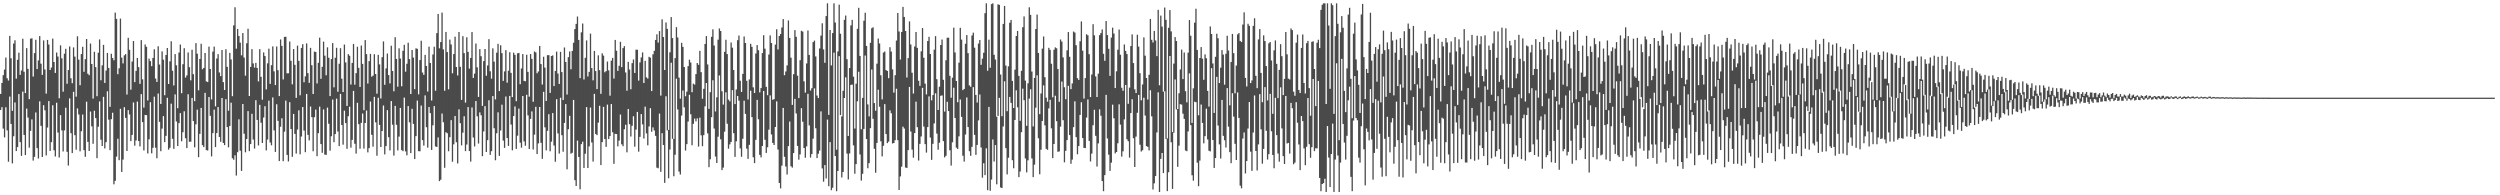 <?xml version="1.0" encoding="UTF-8"?>
<svg xmlns="http://www.w3.org/2000/svg" width="1920" height="150">
  <path d="M0 72.129h1v12.341H0zM1 63.705h1v18.615H1zM2 57.725h1v41.020H2zM3 53.441h1v52.093H3zM4 44.166h1v38.278H4zM5 60.124h1v40.024H5zM6 61.824h1v62.370H6zM7 27.543h1v46.655H7zM8 44.735h1v50.423H8zM9 85.118h1v40.382H9zM10 33.457h1v71.217H10zM11 30.913h1v47.803H11zM12 60.405h1v55.595H12zM13 45.951h1v66.992H13zM14 40.467h1v31.786H14zM15 57.521h1v51.641H15zM16 54.116h1v65.570H16zM17 29.764h1v40.561H17zM18 55.098h1v48.520H18zM19 71.452h1v47.622H19zM20 36.944h1v46.446H20zM21 52.882h1v37.425H21zM22 76.133h1v37.268H22zM23 29.683h1v70.843H23zM24 29.417h1v62.297H24zM25 58.771h1v64.579H25zM26 40.802h1v79.654H26zM27 30.577h1v55.804H27zM28 53.049h1v60.704H28zM29 46.405h1v75.357H29zM30 27.718h1v50.114H30zM31 48.878h1v47.809H31zM32 57.522h1v63.029H32zM33 31.003h1v49.773H33zM34 53.325h1v31.421H34zM35 71.878h1v47.482H35zM36 30.681h1v67.240H36zM37 34.201h1v43.411H37zM38 53.750h1v62.165H38zM39 51.856h1v57.348H39zM40 29.661h1v51.162H40zM41 47.619h1v67.798H41zM42 56.021h1v64.146H42zM43 40.342h1v38.553H43zM44 43.405h1v58.359H44zM45 75.482h1v45.514H45zM46 34.795h1v53.615H46zM47 44.812h1v55.322H47zM48 70.414h1v45.929H48zM49 41.218h1v58.922H49zM50 37.496h1v45.247H50zM51 64.311h1v52.253H51zM52 53.814h1v73.304H52zM53 35.663h1v39.891H53zM54 60.116h1v42.163H54zM55 63.910h1v53.630H55zM56 36.377h1v34.145H56zM57 43.477h1v60.333H57zM58 74.243h1v40.774H58zM59 27.834h1v55.391H59zM60 45.818h1v42.096H60zM61 65.428h1v50.788H61zM62 41.529h1v59.303H62zM63 35.929h1v52.036H63zM64 55.152h1v60.158H64zM65 45.424h1v75.016H65zM66 29.936h1v48.165H66zM67 56.610h1v52.400H67zM68 57.739h1v58.247H68zM69 33.435h1v52.204H69zM70 49.137h1v47.865H70zM71 75.706h1v34.715H71zM72 39.757h1v45.301H72zM73 51.541h1v39.138H73zM74 73.871h1v47.645H74zM75 40.488h1v56.848H75zM76 30.275h1v47.645H76zM77 61.669h1v45.670H77zM78 50.198h1v61.922H78zM79 34.452h1v39.960H79zM80 63.688h1v50.327H80zM81 54.167h1v55.033H81zM82 40.655h1v29.429H82zM83 52.174h1v39.712H83zM84 82.011h1v33.277H84zM85 41.250h1v50.310H85zM86 44.551h1v42.051H86zM87 46.307h1v95.244H87zM88 9.681h1v129.225H88zM89 14.491h1v105.759H89zM90 56.969h1v49.579H90zM91 52.502h1v70.536H91zM92 14.304h1v69.268H92zM93 44.232h1v87.817H93zM94 48.695h1v73.897H94zM95 42.515h1v39.838H95zM96 41.578h1v48.928H96zM97 72.604h1v43.380H97zM98 29.020h1v55.568H98zM99 38.230h1v49.666H99zM100 68.881h1v39.497H100zM101 47.249h1v56.392H101zM102 31.479h1v47.210H102zM103 63.058h1v48.801H103zM104 54.427h1v53.463H104zM105 44.503h1v33.551H105zM106 51.580h1v56.772H106zM107 64.400h1v48.041H107zM108 30.800h1v41.482H108zM109 60.905h1v32.906H109zM110 82.634h1v32.901H110zM111 34.144h1v54.103H111zM112 35.937h1v52.492H112zM113 77.170h1v40.685H113zM114 44.995h1v61.969H114zM115 46.936h1v31.546H115zM116 50.819h1v66.954H116zM117 44.487h1v69.005H117zM118 37.855h1v36.367H118zM119 60.323h1v53.152H119zM120 62.928h1v58.639H120zM121 35.556h1v36.276H121zM122 49.579h1v44.030H122zM123 79.800h1v36.333H123zM124 39.453h1v59.301H124zM125 45.821h1v43.359H125zM126 73.102h1v36.050H126zM127 42.233h1v62.128H127zM128 36.855h1v38.263H128zM129 64.504h1v50.445H129zM130 47.096h1v66.405H130zM131 31.699h1v47.899H131zM132 54.302h1v52.300H132zM133 65.623h1v48.646H133zM134 41.521h1v30.992H134zM135 50.158h1v43.149H135zM136 83.109h1v29.051H136zM137 40.371h1v54.185H137zM138 34.196h1v52.685H138zM139 71.552h1v36.922H139zM140 49.289h1v52.282H140zM141 37.035h1v48.406H141zM142 59.620h1v46.585H142zM143 57.906h1v55.847H143zM144 40.288h1v32.090H144zM145 51.594h1v57.316H145zM146 61.674h1v47.133H146zM147 38.171h1v37.030H147zM148 56.990h1v35.999H148zM149 77.658h1v35.494H149zM150 33.143h1v62.326H150zM151 41.227h1v42.991H151zM152 69.360h1v51.385H152zM153 45.266h1v57.528H153zM154 33.571h1v49.306H154zM155 53.182h1v58.278H155zM156 52.178h1v60.782H156zM157 40.700h1v30.635H157zM158 62.533h1v52.752H158zM159 63.029h1v52.567H159zM160 35.797h1v38.683H160zM161 53.002h1v35.909H161zM162 76.383h1v43.725H162zM163 39.612h1v62.612H163zM164 35.815h1v48.393H164zM165 81.697h1v31.275H165zM166 44.980h1v57.227H166zM167 41.602h1v40.616H167zM168 55.665h1v49.562H168zM169 58.489h1v50.415H169zM170 38.379h1v36.890H170zM171 63.077h1v46.734H171zM172 69.144h1v42.340H172zM173 37.789h1v38.393H173zM174 51.358h1v46.250H174zM175 85.054h1v28.096H175zM176 40.579h1v56.162H176zM177 45.688h1v33.147H177zM178 73.883h1v47.676H178zM179 19.500h1v103.199H179zM180 5.561h1v113.719H180zM181 37.392h1v97.436H181zM182 22.222h1v94.683H182zM183 27.642h1v64.015H183zM184 32.715h1v83.051H184zM185 42.471h1v88.806H185zM186 25.391h1v54.478H186zM187 44.169h1v58.559H187zM188 58.113h1v58.890H188zM189 33.205h1v73.534H189zM190 22.063h1v63.276H190zM191 73.725h1v42.337H191zM192 51.421h1v59.220H192zM193 37.753h1v49.638H193zM194 48.675h1v58.478H194zM195 51.943h1v62.132H195zM196 48.259h1v28.678H196zM197 52.150h1v39.954H197zM198 62.533h1v49.175H198zM199 37.747h1v42.793H199zM200 58.969h1v35.287H200zM201 76.562h1v33.273H201zM202 40.261h1v49.990H202zM203 43.040h1v38.542H203zM204 68.641h1v46.881H204zM205 48.643h1v58.565H205zM206 37.393h1v39.919H206zM207 64.416h1v45.058H207zM208 50.048h1v61.587H208zM209 35.618h1v39.260H209zM210 54.776h1v45.395H210zM211 65.352h1v51.327H211zM212 35.707h1v44.390H212zM213 53.924h1v38.879H213zM214 73.794h1v49.902H214zM215 30.330h1v67.023H215zM216 35.205h1v55.621H216zM217 61.024h1v62.786H217zM218 28.355h1v72.774H218zM219 28.190h1v49.060H219zM220 56.318h1v62.662H220zM221 56.282h1v67.714H221zM222 31.910h1v46.577H222zM223 46.702h1v52.441H223zM224 64.774h1v55.672H224zM225 37.693h1v49.823H225zM226 49.746h1v53.110H226zM227 75.152h1v42.817H227zM228 35.039h1v64.422H228zM229 46.762h1v37.984H229zM230 73.152h1v45.362H230zM231 36.812h1v68.026H231zM232 33.949h1v48.206H232zM233 63.162h1v37.134H233zM234 58.645h1v58.233H234zM235 33.318h1v38.832H235zM236 56.187h1v47.375H236zM237 63.631h1v44.211H237zM238 36.786h1v45.039H238zM239 50.049h1v39.932H239zM240 72.193h1v43.960H240zM241 39.613h1v50.379H241zM242 39.862h1v44.298H242zM243 64.100h1v55.842H243zM244 48.248h1v54.027H244zM245 28.949h1v52.950H245zM246 60.530h1v50.109H246zM247 51.278h1v66.055H247zM248 31.951h1v52.088H248zM249 42.736h1v75.983H249zM250 57.827h1v61.103H250zM251 36.375h1v46.266H251zM252 44.339h1v50.713H252zM253 73.761h1v41.968H253zM254 45.379h1v59.272H254zM255 33.097h1v43.382H255zM256 67.074h1v42.159H256zM257 44.321h1v58.622H257zM258 36.729h1v39.052H258zM259 70.457h1v30.577H259zM260 48.959h1v63.293H260zM261 36.996h1v35.153H261zM262 60.413h1v35.611H262zM263 70.632h1v40.485H263zM264 34.190h1v50.805H264zM265 47.897h1v46.629H265zM266 81.348h1v32.933H266zM267 41.563h1v47.753H267zM268 42.808h1v39.159H268zM269 64.945h1v48.465H269zM270 48.312h1v59.103H270zM271 33.760h1v36.063H271zM272 65.025h1v45.367H272zM273 56.149h1v61.828H273zM274 35.893h1v43.064H274zM275 52.069h1v43.307H275zM276 66.751h1v47.496H276zM277 34.980h1v59.399H277zM278 49.045h1v38.165H278zM279 84.619h1v29.488H279zM280 30.786h1v63.666H280zM281 41.569h1v43.337H281zM282 64.157h1v52.867H282zM283 46.928h1v66.837H283zM284 41.361h1v36.615H284zM285 58.864h1v44.684H285zM286 58.082h1v54.565H286zM287 41.624h1v32.784H287zM288 56.848h1v37.110H288zM289 71.943h1v47.665H289zM290 42.159h1v32.884H290zM291 49.447h1v46.485H291zM292 75.612h1v37.288H292zM293 43.913h1v56.759H293zM294 31.803h1v49.222H294zM295 65.137h1v53.464H295zM296 52.519h1v59.640H296zM297 41.138h1v43.423H297zM298 57.632h1v47.741H298zM299 64.066h1v51.506H299zM300 35.140h1v42.478H300zM301 54.507h1v41.250H301zM302 70.104h1v49.380H302zM303 28.570h1v52.734H303zM304 45.262h1v50.603H304zM305 66.549h1v48.943H305zM306 37.127h1v67.778H306zM307 44.981h1v37.903H307zM308 66.277h1v49.040H308zM309 39.021h1v77.079H309zM310 34.387h1v40.581H310zM311 55.054h1v61.240H311zM312 48.937h1v70.377H312zM313 32.818h1v48.649H313zM314 45.403h1v48.562H314zM315 72.215h1v45.404H315zM316 38.403h1v45.143H316zM317 44.235h1v50.958H317zM318 68.441h1v53.719H318zM319 37.121h1v67.427H319zM320 37.487h1v39.766H320zM321 72.446h1v43.631H321zM322 46.118h1v70.096H322zM323 31.291h1v49.748H323zM324 55.686h1v51.945H324zM325 57.490h1v54.335H325zM326 42.140h1v31.123H326zM327 50.656h1v47.026H327zM328 70.285h1v43.065H328zM329 35.818h1v46.356H329zM330 48.370h1v38.501H330zM331 77.196h1v37.968H331zM332 41.827h1v54.421H332zM333 35.897h1v45.541H333zM334 69.699h1v42.772H334zM335 25.441h1v87.413H335zM336 10.684h1v94.827H336zM337 37.118h1v101.980H337zM338 32.283h1v105.770H338zM339 9.679h1v77.505H339zM340 37.926h1v55.984H340zM341 69.685h1v59.200H341zM342 24.542h1v77.058H342zM343 40.012h1v62.329H343zM344 68.601h1v47.554H344zM345 30.416h1v74.930H345zM346 34.159h1v58.089H346zM347 56.280h1v67.926H347zM348 41.519h1v69.322H348zM349 28.148h1v60.960H349zM350 51.477h1v57.779H350zM351 57.956h1v67.576H351zM352 24.575h1v59.395H352zM353 51.308h1v43.314H353zM354 76.684h1v34.998H354zM355 27.817h1v74.057H355zM356 40.823h1v48.474H356zM357 78.790h1v37.282H357zM358 28.613h1v82.395H358zM359 39.814h1v42.421H359zM360 52.666h1v63.330H360zM361 44.486h1v79.641H361zM362 24.609h1v57.943H362zM363 59.838h1v45.814H363zM364 56.513h1v55.986H364zM365 33.444h1v44.132H365zM366 51.734h1v37.623H366zM367 74.423h1v35.834H367zM368 37.748h1v48.559H368zM369 43.184h1v45.324H369zM370 81.321h1v38.636H370zM371 46.940h1v54.043H371zM372 37.617h1v43.894H372zM373 58.163h1v58.572H373zM374 50.285h1v57.367H374zM375 30.066h1v46.950H375zM376 54.711h1v64.208H376zM377 60.415h1v55.698H377zM378 37.133h1v36.665H378zM379 47.341h1v51.148H379zM380 76.348h1v46.729H380zM381 40.462h1v61.878H381zM382 33.640h1v52.637H382zM383 69.930h1v49.764H383zM384 34.748h1v65.459H384zM385 40.802h1v39.579H385zM386 62.111h1v45.846H386zM387 54.825h1v58.759H387zM388 38.494h1v35.630H388zM389 63.474h1v42.494H389zM390 54.249h1v57.836H390zM391 40.065h1v33.614H391zM392 55.960h1v39.697H392zM393 74.554h1v40.910H393zM394 40.447h1v48.669H394zM395 42.115h1v39.627H395zM396 77.703h1v36.692H396zM397 40.944h1v63.231H397zM398 40.668h1v42.741H398zM399 64.648h1v44.940H399zM400 52.567h1v60.825H400zM401 41.501h1v32.242H401zM402 62.131h1v46.460H402zM403 62.435h1v49.471H403zM404 42.036h1v30.794H404zM405 55.170h1v33.444H405zM406 74.264h1v40.176H406zM407 41.514h1v49.752H407zM408 45.210h1v40.357H408zM409 78.118h1v36.688H409zM410 39.514h1v63.923H410zM411 40.255h1v41.781H411zM412 56.254h1v62.093H412zM413 54.905h1v55.226H413zM414 35.292h1v46.874H414zM415 49.188h1v60.474H415zM416 64.928h1v57.042H416zM417 43.547h1v26.953H417zM418 51.921h1v45.873H418zM419 77.503h1v38.010H419zM420 42.402h1v58.059H420zM421 42.367h1v45.356H421zM422 71.329h1v44.821H422zM423 42.997h1v65.817H423zM424 42.523h1v44.304H424zM425 66.120h1v45.661H425zM426 54.462h1v69.761H426zM427 39.629h1v36.566H427zM428 56.488h1v45.949H428zM429 64.456h1v53.526H429zM430 39.799h1v35.252H430zM431 55.349h1v48.496H431zM432 76.810h1v39.712H432zM433 36.463h1v57.930H433zM434 47.577h1v32.346H434zM435 72.626h1v57.437H435zM436 43.887h1v55.327H436zM437 39.537h1v49.399H437zM438 53.172h1v64.843H438zM439 39.133h1v78.237H439zM440 32.818h1v43.913H440zM441 22.316h1v116.059H441zM442 18.335h1v124.530H442zM443 12.716h1v95.240H443zM444 30.644h1v89.856H444zM445 59.990h1v85.406H445zM446 24.811h1v85.868H446zM447 18.078h1v90.708H447zM448 61.021h1v67.935H448zM449 44.400h1v73.645H449zM450 31.006h1v51.295H450zM451 58.710h1v70.301H451zM452 55.192h1v57.236H452zM453 25.817h1v56.756H453zM454 52.284h1v57.111H454zM455 61.715h1v62.380H455zM456 39.101h1v32.971H456zM457 54.596h1v48.286H457zM458 68.421h1v35.386H458zM459 42.473h1v51.749H459zM460 53.850h1v27.424H460zM461 72.037h1v54.755H461zM462 40.975h1v68.202H462zM463 42.702h1v39.381H463zM464 55.522h1v51.292H464zM465 54.622h1v58.175H465zM466 47.275h1v33.072H466zM467 53.990h1v52.814H467zM468 73.496h1v31.010H468zM469 46.616h1v33.293H469zM470 44.459h1v57.112H470zM471 60.307h1v65.544H471zM472 30.645h1v72.182H472zM473 38.950h1v64.032H473zM474 54.414h1v58.041H474zM475 50.537h1v57.425H475zM476 32.099h1v55.839H476zM477 51.563h1v59.301H477zM478 36.921h1v75.349H478zM479 35.455h1v63.804H479zM480 55.630h1v40.174H480zM481 69.709h1v47.291H481zM482 47.508h1v36.179H482zM483 53.392h1v41.947H483zM484 68.531h1v36.301H484zM485 48.510h1v48.126H485zM486 45.662h1v43.646H486zM487 55.995h1v56.642H487zM488 38.139h1v61.398H488zM489 38.210h1v47.773H489zM490 61.920h1v54.555H490zM491 47.924h1v57.201H491zM492 44.068h1v43.517H492zM493 40.233h1v55.311H493zM494 63.747h1v42.628H494zM495 46.754h1v35.188H495zM496 59.382h1v43.064H496zM497 60.361h1v51.266H497zM498 43.607h1v53.542H498zM499 44.309h1v38.786H499zM500 69.934h1v31.249H500zM501 41.716h1v56.108H501zM502 39.038h1v61.134H502zM503 30.673h1v73.679H503zM504 26.382h1v102.373H504zM505 32.713h1v96.526H505zM506 23.857h1v63.403H506zM507 73.407h1v58.608H507zM508 14.855h1v87.419H508zM509 28.394h1v82.974H509zM510 53.760h1v86.679H510zM511 17.250h1v56.664H511zM512 22.175h1v77.929H512zM513 99.797h1v37.089H513zM514 40.175h1v74.675H514zM515 13.132h1v35.047H515zM516 29.231h1v77.375H516zM517 106.591h1v28.782H517zM518 44.638h1v74.176H518zM519 20.838h1v39.580H519zM520 28.758h1v55.286H520zM521 59.594h1v72.202H521zM522 75.795h1v58.249H522zM523 32.848h1v55.914H523zM524 35.987h1v33.536H524zM525 51.451h1v30.977H525zM526 73.919h1v41.704H526zM527 70.418h1v40.257H527zM528 50.778h1v42.535H528zM529 45.813h1v26.986H529zM530 48.026h1v39.727H530zM531 70.813h1v40.742H531zM532 64.233h1v30.869H532zM533 64.964h1v26.131H533zM534 56.869h1v36.342H534zM535 48.380h1v42.564H535zM536 49.790h1v62.816H536zM537 39.020h1v51.339H537zM538 55.384h1v48.565H538zM539 75.829h1v36.435H539zM540 68.187h1v35.606H540zM541 33.724h1v47.948H541zM542 27.685h1v36.086H542zM543 49.534h1v52.899H543zM544 83.610h1v44.789H544zM545 70.802h1v51.538H545zM546 28.280h1v61.737H546zM547 22.534h1v39.117H547zM548 34.945h1v63.744H548zM549 85.621h1v34.590H549zM550 74.746h1v50.452H550zM551 30.486h1v74.537H551zM552 21.862h1v36.084H552zM553 23.801h1v83.227H553zM554 70.088h1v60.558H554zM555 80.323h1v48.405H555zM556 39.801h1v61.337H556zM557 30.530h1v40.357H557zM558 41.536h1v53.499H558zM559 76.504h1v37.665H559zM560 77.822h1v33.088H560zM561 32.688h1v76.337H561zM562 36.622h1v32.607H562zM563 53.763h1v48.542H563zM564 79.921h1v40.558H564zM565 68.731h1v39.806H565zM566 30.849h1v42.871H566zM567 27.263h1v50.046H567zM568 62.018h1v51.930H568zM569 70.603h1v49.836H569zM570 56.800h1v49.753H570zM571 28.026h1v49.323H571zM572 33.041h1v54.474H572zM573 62.061h1v52.049H573zM574 76.400h1v45.634H574zM575 60.960h1v50.282H575zM576 33.614h1v36.045H576zM577 35.944h1v54.000H577zM578 67.074h1v53.686H578zM579 71.428h1v53.841H579zM580 41.076h1v66.324H580zM581 34.629h1v42.091H581zM582 38.535h1v53.036H582zM583 70.946h1v47.990H583zM584 67.659h1v53.234H584zM585 40.763h1v71.357H585zM586 27.036h1v42.868H586zM587 37.377h1v69.986H587zM588 66.696h1v50.781H588zM589 73.120h1v39.959H589zM590 41.902h1v57.685H590zM591 27.203h1v46.040H591zM592 32.978h1v70.288H592zM593 76.623h1v33.145H593zM594 76.146h1v35.193H594zM595 34.272h1v63.245H595zM596 22.484h1v55.367H596zM597 37.989h1v76.875H597zM598 27.660h1v112.883H598zM599 26.167h1v118.535H599zM600 21.103h1v106.122H600zM601 14.629h1v68.279H601zM602 57.773h1v62.635H602zM603 54.900h1v73.021H603zM604 50.229h1v83.830H604zM605 15.675h1v96.535H605zM606 29.151h1v64.165H606zM607 44.312h1v83.376H607zM608 80.559h1v48.135H608zM609 56.977h1v60.573H609zM610 23.158h1v52.773H610zM611 28.277h1v58.888H611zM612 58.131h1v53.969H612zM613 75.314h1v47.292H613zM614 46.226h1v72.363H614zM615 23.666h1v59.428H615zM616 24.240h1v69.245H616zM617 62.439h1v51.250H617zM618 71.118h1v50.016H618zM619 48.766h1v63.657H619zM620 23.417h1v48.660H620zM621 42.203h1v54.126H621zM622 69.537h1v51.494H622zM623 67.725h1v50.616H623zM624 32.370h1v74.110H624zM625 31.191h1v36.686H625zM626 43.375h1v55.116H626zM627 73.372h1v48.049H627zM628 75.335h1v42.754H628zM629 37.239h1v78.431H629zM630 27.354h1v58.190H630zM631 17.881h1v111.461H631zM632 37.914h1v101.588H632zM633 48.226h1v78.536H633zM634 12.321h1v124.731H634zM635 2.551h1v89.289H635zM636 88.215h1v54.807H636zM637 23.053h1v86.125H637zM638 50.239h1v95.835H638zM639 25.389h1v118.776H639zM640 2.555h1v37.892H640zM641 17.299h1v102.574H641zM642 114.967h1v31.890H642zM643 39.476h1v91.852H643zM644 3.563h1v39.568H644zM645 25.921h1v62.474H645zM646 89.387h1v46.884H646zM647 69.760h1v62.335H647zM648 15.219h1v60.058H648zM649 11.945h1v47.455H649zM650 45.446h1v72.534H650zM651 104.420h1v33.434H651zM652 52.290h1v65.593H652zM653 19.527h1v45.678H653zM654 15.239h1v49.717H654zM655 58.876h1v52.798H655zM656 98.692h1v34.760H656zM657 64.273h1v61.770H657zM658 22.131h1v55.689H658zM659 5.976h1v49.105H659zM660 42.972h1v75.639H660zM661 99.257h1v39.431H661zM662 75.154h1v58.345H662zM663 15.938h1v83.093H663zM664 9.755h1v32.915H664zM665 35.291h1v71.491H665zM666 80.165h1v49.059H666zM667 89.399h1v35.866H667zM668 32.887h1v65.536H668zM669 21.697h1v31.719H669zM670 20.919h1v70.309H670zM671 79.164h1v35.120H671zM672 85.034h1v47.637H672zM673 48.902h1v60.848H673zM674 29.579h1v39.322H674zM675 33.361h1v48.615H675zM676 57.781h1v50.746H676zM677 76.316h1v43.775H677zM678 40.356h1v71.612H678zM679 39.592h1v40.399H679zM680 53.789h1v49.193H680zM681 54.454h1v55.490H681zM682 60.039h1v48.714H682zM683 36.253h1v48.506H683zM684 39.589h1v47.421H684zM685 53.289h1v56.916H685zM686 71.095h1v38.729H686zM687 57.760h1v49.893H687zM688 31.129h1v37.025H688zM689 9.990h1v97.684H689zM690 24.154h1v121.775H690zM691 45.702h1v89.787H691zM692 24.588h1v103.416H692zM693 5.271h1v92.015H693zM694 12.996h1v85.692H694zM695 23.794h1v104.890H695zM696 59.558h1v69.400H696zM697 44.642h1v70.669H697zM698 16.447h1v50.337H698zM699 34.162h1v66.848H699zM700 55.879h1v58.990H700zM701 71.840h1v49.235H701zM702 35.703h1v66.483H702zM703 24.554h1v53.551H703zM704 36.756h1v60.912H704zM705 62.027h1v61.288H705zM706 65.940h1v44.567H706zM707 39.408h1v65.404H707zM708 21.552h1v45.915H708zM709 44.336h1v52.877H709zM710 64.192h1v46.525H710zM711 72.520h1v44.690H711zM712 31.468h1v66.127H712zM713 28.262h1v45.790H713zM714 41.468h1v64.184H714zM715 77.049h1v45.727H715zM716 73.036h1v37.387H716zM717 38.140h1v56.614H717zM718 27.745h1v43.950H718zM719 60.841h1v41.756H719zM720 84.458h1v30.559H720zM721 66.599h1v42.999H721zM722 34.575h1v38.986H722zM723 30.348h1v42.910H723zM724 61.264h1v47.119H724zM725 85.729h1v35.156H725zM726 46.281h1v73.367H726zM727 28.978h1v49.202H727zM728 28.917h1v56.384H728zM729 58.236h1v57.186H729zM730 75.040h1v52.163H730zM731 59.655h1v49.678H731zM732 21.267h1v46.094H732zM733 40.313h1v50.310H733zM734 62.206h1v51.219H734zM735 78.467h1v35.924H735zM736 48.154h1v56.560H736zM737 21.373h1v55.040H737zM738 30.403h1v59.373H738zM739 69.217h1v50.389H739zM740 68.304h1v55.810H740zM741 33.599h1v69.721H741zM742 26.928h1v47.909H742zM743 40.783h1v56.816H743zM744 65.603h1v50.499H744zM745 66.686h1v52.971H745zM746 27.225h1v85.572H746zM747 25.092h1v41.845H747zM748 36.605h1v66.952H748zM749 72.925h1v46.031H749zM750 78.722h1v32.589H750zM751 33.448h1v59.033H751zM752 30.709h1v41.886H752zM753 49.758h1v63.567H753zM754 45.041h1v91.407H754zM755 40.501h1v84.899H755zM756 10.121h1v124.363H756zM757 2.552h1v111.353H757zM758 54.343h1v91.756H758zM759 30.464h1v51.680H759zM760 52.012h1v94.507H760zM761 3.186h1v134.763H761zM762 2.554h1v104.549H762zM763 42.070h1v81.972H763zM764 45.698h1v65.721H764zM765 89.602h1v51.971H765zM766 3.331h1v85.692H766zM767 3.718h1v71.433H767zM768 57.230h1v86.720H768zM769 89.224h1v55.235H769zM770 18.369h1v78.747H770zM771 4.553h1v57.858H771zM772 50.317h1v63.428H772zM773 85.391h1v48.549H773zM774 50.940h1v70.220H774zM775 17.467h1v56.965H775zM776 15.301h1v63.723H776zM777 62.110h1v60.914H777zM778 82.926h1v46.297H778zM779 53.522h1v38.651H779zM780 27.670h1v41.694H780zM781 23.758h1v58.679H781zM782 58.249h1v77.773H782zM783 92.780h1v38.950H783zM784 54.394h1v47.139H784zM785 20.912h1v47.159H785zM786 12.616h1v64.349H786zM787 61.903h1v59.792H787zM788 96.640h1v35.766H788zM789 63.985h1v59.133H789zM790 5.579h1v70.148H790zM791 11.434h1v57.144H791zM792 54.953h1v66.726H792zM793 97.116h1v38.913H793zM794 59.870h1v66.597H794zM795 22.268h1v60.424H795zM796 11.198h1v46.673H796zM797 40.671h1v65.539H797zM798 87.655h1v46.183H798zM799 71.805h1v43.186H799zM800 37.306h1v55.607H800zM801 27.991h1v37.591H801zM802 59.270h1v37.053H802zM803 74.988h1v39.301H803zM804 78.106h1v36.973H804zM805 36.733h1v46.500H805zM806 38.289h1v38.341H806zM807 48.945h1v49.615H807zM808 74.715h1v46.716H808zM809 38.177h1v72.434H809zM810 36.383h1v37.158H810zM811 37.056h1v56.042H811zM812 53.043h1v63.518H812zM813 78.189h1v38.088H813zM814 30.306h1v66.910H814zM815 31.975h1v30.706H815zM816 44.097h1v48.231H816zM817 67.023h1v57.632H817zM818 76.166h1v39.703H818zM819 38.665h1v68.965H819zM820 24.611h1v41.274H820zM821 43.609h1v60.104H821zM822 68.459h1v57.326H822zM823 64.049h1v58.534H823zM824 24.193h1v73.447H824zM825 24.991h1v52.834H825zM826 34.727h1v70.573H826zM827 60.035h1v58.446H827zM828 61.386h1v50.772H828zM829 31.694h1v56.579H829zM830 16.436h1v62.100H830zM831 38.930h1v67.087H831zM832 75.746h1v37.816H832zM833 59.980h1v53.763H833zM834 26.292h1v64.009H834zM835 27.131h1v49.275H835zM836 41.601h1v66.621H836zM837 74.538h1v49.471H837zM838 57.262h1v60.699H838zM839 18.603h1v77.607H839zM840 27.136h1v57.204H840zM841 58.674h1v45.639H841zM842 74.516h1v53.400H842zM843 56.574h1v53.579H843zM844 26.978h1v57.012H844zM845 25.382h1v63.509H845zM846 22.627h1v116.435H846zM847 41.305h1v105.525H847zM848 46.704h1v87.789H848zM849 16.124h1v56.741H849zM850 26.937h1v79.413H850zM851 37.502h1v81.257H851zM852 58.259h1v73.022H852zM853 28.900h1v96.040H853zM854 21.224h1v59.174H854zM855 25.757h1v65.060H855zM856 67.631h1v50.171H856zM857 54.797h1v61.940H857zM858 38.175h1v71.864H858zM859 22.706h1v57.441H859zM860 42.022h1v53.679H860zM861 67.390h1v52.857H861zM862 69.701h1v46.522H862zM863 34.137h1v57.584H863zM864 39.066h1v26.233H864zM865 41.528h1v65.445H865zM866 79.717h1v28.763H866zM867 67.253h1v53.790H867zM868 35.395h1v51.444H868zM869 26.425h1v49.776H869zM870 48.444h1v57.727H870zM871 68.598h1v59.649H871zM872 71.437h1v33.473H872zM873 26.660h1v59.983H873zM874 35.783h1v37.129H874zM875 56.211h1v54.949H875zM876 77.068h1v39.291H876zM877 64.859h1v50.568H877zM878 28.733h1v46.346H878zM879 42.763h1v45.962H879zM880 59.922h1v52.272H880zM881 76.455h1v36.340H881zM882 57.440h1v58.041H882zM883 14.534h1v54.788H883zM884 30.578h1v58.755H884zM885 32.615h1v112.948H885zM886 23.765h1v117.023H886zM887 31.083h1v104.114H887zM888 43.104h1v58.610H888zM889 7.529h1v63.407H889zM890 65.499h1v81.932H890zM891 11.998h1v109.999H891zM892 20.414h1v97.069H892zM893 70.325h1v62.567H893zM894 5.769h1v64.392H894zM895 15.221h1v91.452H895zM896 106.275h1v40.509H896zM897 21.345h1v110.950H897zM898 7.741h1v35.273H898zM899 24.099h1v85.177H899zM900 101.411h1v43.678H900zM901 48.869h1v53.014H901zM902 28.466h1v32.551H902zM903 31.469h1v52.613H903zM904 83.736h1v44.377H904zM905 71.631h1v40.246H905zM906 53.344h1v26.666H906zM907 38.112h1v42.234H907zM908 60.705h1v26.568H908zM909 40.296h1v51.008H909zM910 70.035h1v45.568H910zM911 78.600h1v37.509H911zM912 40.452h1v60.516H912zM913 15.421h1v40.967H913zM914 27.441h1v68.669H914zM915 94.348h1v40.255H915zM916 67.832h1v70.945H916zM917 17.391h1v60.748H917zM918 6.707h1v71.760H918zM919 38.338h1v86.580H919zM920 88.521h1v54.476H920zM921 44.535h1v78.827H921zM922 36.125h1v44.132H922zM923 45.039h1v49.360H923zM924 61.303h1v48.783H924zM925 41.756h1v62.779H925zM926 44.769h1v38.671H926zM927 69.792h1v37.307H927zM928 81.850h1v33.896H928zM929 20.304h1v95.987H929zM930 26.136h1v26.262H930zM931 48.743h1v58.772H931zM932 86.743h1v42.206H932zM933 43.637h1v77.748H933zM934 25.918h1v33.102H934zM935 29.382h1v67.026H935zM936 63.740h1v47.177H936zM937 51.950h1v69.804H937zM938 38.426h1v38.323H938zM939 41.919h1v62.416H939zM940 65.015h1v42.717H940zM941 41.250h1v72.039H941zM942 27.442h1v40.190H942zM943 38.800h1v58.488H943zM944 80.885h1v35.957H944zM945 47.571h1v77.753H945zM946 26.051h1v45.534H946zM947 40.788h1v48.740H947zM948 71.667h1v38.747H948zM949 50.341h1v72.535H949zM950 26.428h1v44.604H950zM951 25.391h1v65.178H951zM952 31.449h1v111.154H952zM953 32.316h1v112.345H953zM954 18.831h1v87.541H954zM955 9.476h1v92.243H955zM956 59.799h1v73.404H956zM957 66.428h1v57.266H957zM958 18.221h1v80.506H958zM959 19.827h1v58.511H959zM960 63.779h1v52.720H960zM961 61.742h1v69.499H961zM962 19.862h1v81.903H962zM963 14.053h1v59.266H963zM964 58.220h1v57.726H964zM965 67.704h1v63.201H965zM966 30.243h1v80.637H966zM967 22.333h1v49.983H967zM968 56.033h1v43.311H968zM969 78.484h1v47.191H969zM970 27.121h1v87.285H970zM971 31.555h1v35.378H971zM972 50.752h1v49.706H972zM973 77.097h1v45.411H973zM974 33.299h1v85.092H974zM975 32.269h1v39.818H975zM976 46.429h1v54.377H976zM977 87.423h1v31.605H977zM978 38.647h1v90.602H978zM979 31.008h1v44.127H979zM980 48.975h1v54.796H980zM981 75.351h1v42.541H981zM982 53.637h1v70.538H982zM983 33.940h1v33.128H983zM984 43.160h1v55.433H984zM985 72.991h1v46.941H985zM986 60.586h1v65.390H986zM987 24.565h1v49.142H987zM988 41.750h1v68.441H988zM989 60.388h1v49.379H989zM990 61.031h1v56.912H990zM991 21.870h1v57.196H991zM992 23.117h1v60.023H992zM993 70.398h1v55.736H993zM994 73.540h1v51.359H994zM995 32.782h1v45.718H995zM996 26.586h1v67.660H996zM997 69.137h1v41.805H997zM998 71.400h1v59.272H998zM999 36.837h1v52.245H999zM1000 26.479h1v66.538H1000zM1001 63.719h1v50.230H1001zM1002 71.776h1v55.099H1002zM1003 33.191h1v79.566H1003zM1004 31.447h1v43.869H1004zM1005 67.674h1v43.092H1005zM1006 88.839h1v32.365H1006zM1007 32.133h1v80.937H1007zM1008 31.669h1v28.982H1008zM1009 52.999h1v63.060H1009zM1010 81.524h1v32.352H1010zM1011 32.798h1v81.157H1011zM1012 30.499h1v31.670H1012zM1013 36.985h1v99.648H1013zM1014 7.591h1v139.243H1014zM1015 3.646h1v137.684H1015zM1016 2.552h1v138.074H1016zM1017 2.550h1v134.735H1017zM1018 79.881h1v67.560H1018zM1019 2.553h1v94.279H1019zM1020 19.589h1v101.412H1020zM1021 68.194h1v75.477H1021zM1022 2.549h1v115.733H1022zM1023 3.977h1v90.925H1023zM1024 87.429h1v59.966H1024zM1025 27.735h1v94.809H1025zM1026 2.549h1v46.033H1026zM1027 18.270h1v101.203H1027zM1028 107.672h1v39.770H1028zM1029 24.840h1v100.035H1029zM1030 12.320h1v32.896H1030zM1031 21.278h1v73.972H1031zM1032 69.788h1v39.667H1032zM1033 86.099h1v36.451H1033zM1034 52.518h1v51.789H1034zM1035 11.204h1v65.826H1035zM1036 6.005h1v60.553H1036zM1037 60.514h1v75.324H1037zM1038 90.778h1v56.088H1038zM1039 25.840h1v66.707H1039zM1040 17.368h1v41.035H1040zM1041 45.618h1v45.075H1041zM1042 54.088h1v38.278H1042zM1043 65.130h1v55.978H1043zM1044 86.729h1v38.139H1044zM1045 11.117h1v85.788H1045zM1046 2.966h1v76.565H1046zM1047 43.895h1v70.716H1047zM1048 76.069h1v66.310H1048zM1049 52.955h1v45.714H1049zM1050 56.079h1v45.201H1050zM1051 32.201h1v75.568H1051zM1052 9.768h1v58.612H1052zM1053 46.560h1v60.553H1053zM1054 78.959h1v59.040H1054zM1055 41.362h1v76.088H1055zM1056 36.133h1v39.985H1056zM1057 62.723h1v51.574H1057zM1058 37.824h1v39.500H1058zM1059 34.102h1v68.623H1059zM1060 78.660h1v49.981H1060zM1061 41.302h1v94.401H1061zM1062 23.521h1v35.241H1062zM1063 38.535h1v68.043H1063zM1064 74.351h1v60.970H1064zM1065 32.548h1v57.157H1065zM1066 37.764h1v67.360H1066zM1067 71.316h1v45.672H1067zM1068 24.471h1v69.539H1068zM1069 31.093h1v59.615H1069zM1070 73.244h1v52.444H1070zM1071 40.435h1v72.305H1071zM1072 30.432h1v47.587H1072zM1073 66.105h1v41.565H1073zM1074 45.987h1v89.724H1074zM1075 29.264h1v35.549H1075zM1076 36.858h1v72.921H1076zM1077 67.329h1v68.953H1077zM1078 23.959h1v54.453H1078zM1079 42.373h1v61.482H1079zM1080 80.254h1v42.153H1080zM1081 18.048h1v77.833H1081zM1082 22.058h1v74.367H1082zM1083 69.360h1v54.121H1083zM1084 42.422h1v57.643H1084zM1085 19.892h1v54.565H1085zM1086 64.636h1v46.897H1086zM1087 39.218h1v93.951H1087zM1088 40.441h1v24.429H1088zM1089 52.326h1v56.705H1089zM1090 67.940h1v51.243H1090zM1091 33.467h1v51.723H1091zM1092 45.380h1v55.472H1092zM1093 82.543h1v42.907H1093zM1094 23.712h1v83.532H1094zM1095 33.643h1v66.052H1095zM1096 58.432h1v69.371H1096zM1097 29.001h1v81.921H1097zM1098 28.653h1v45.175H1098zM1099 61.899h1v46.670H1099zM1100 45.815h1v84.796H1100zM1101 26.267h1v33.867H1101zM1102 49.233h1v57.350H1102zM1103 67.582h1v52.771H1103zM1104 29.720h1v54.499H1104zM1105 44.464h1v50.146H1105zM1106 77.905h1v47.050H1106zM1107 32.114h1v58.248H1107zM1108 35.653h1v55.508H1108zM1109 65.991h1v59.401H1109zM1110 29.247h1v79.982H1110zM1111 32.593h1v47.332H1111zM1112 57.708h1v60.938H1112zM1113 40.369h1v91.375H1113zM1114 31.780h1v34.538H1114zM1115 49.522h1v53.134H1115zM1116 69.085h1v56.224H1116zM1117 28.489h1v53.067H1117zM1118 39.539h1v54.510H1118zM1119 80.515h1v44.528H1119zM1120 30.203h1v58.208H1120zM1121 36.494h1v62.333H1121zM1122 69.673h1v52.611H1122zM1123 41.691h1v61.495H1123zM1124 22.366h1v54.017H1124zM1125 56.497h1v68.266H1125zM1126 51.001h1v73.896H1126zM1127 31.136h1v36.474H1127zM1128 55.545h1v48.053H1128zM1129 58.538h1v63.732H1129zM1130 26.822h1v56.095H1130zM1131 43.215h1v50.267H1131zM1132 75.400h1v48.040H1132zM1133 34.924h1v66.106H1133zM1134 27.464h1v61.262H1134zM1135 67.187h1v55.317H1135zM1136 33.944h1v77.768H1136zM1137 27.778h1v50.831H1137zM1138 58.391h1v55.336H1138zM1139 62.547h1v57.301H1139zM1140 27.113h1v39.204H1140zM1141 53.266h1v47.938H1141zM1142 68.855h1v57.982H1142zM1143 34.981h1v46.536H1143zM1144 38.395h1v53.978H1144zM1145 72.752h1v48.853H1145zM1146 33.286h1v67.304H1146zM1147 23.987h1v61.768H1147zM1148 77.591h1v42.670H1148zM1149 44.377h1v71.648H1149zM1150 24.173h1v49.692H1150zM1151 62.842h1v51.768H1151zM1152 57.759h1v64.304H1152zM1153 21.224h1v47.200H1153zM1154 61.131h1v33.850H1154zM1155 79.719h1v46.201H1155zM1156 21.758h1v59.208H1156zM1157 36.785h1v58.246H1157zM1158 67.247h1v62.373H1158zM1159 31.387h1v63.773H1159zM1160 34.844h1v53.715H1160zM1161 67.633h1v53.140H1161zM1162 44.448h1v74.082H1162zM1163 30.601h1v44.118H1163zM1164 60.146h1v51.553H1164zM1165 56.555h1v63.798H1165zM1166 26.714h1v45.670H1166zM1167 45.102h1v60.952H1167zM1168 75.464h1v46.750H1168zM1169 29.475h1v61.333H1169zM1170 46.992h1v41.008H1170zM1171 77.980h1v45.391H1171zM1172 34.894h1v53.424H1172zM1173 35.649h1v47.028H1173zM1174 71.645h1v45.350H1174zM1175 40.233h1v76.458H1175zM1176 34.480h1v33.280H1176zM1177 57.663h1v53.179H1177zM1178 52.937h1v66.137H1178zM1179 30.072h1v39.333H1179zM1180 53.066h1v54.099H1180zM1181 74.985h1v45.352H1181zM1182 32.245h1v60.257H1182zM1183 38.209h1v51.197H1183zM1184 81.567h1v48.004H1184zM1185 28.316h1v71.307H1185zM1186 37.805h1v50.024H1186zM1187 71.691h1v49.065H1187zM1188 42.453h1v76.702H1188zM1189 32.358h1v43.297H1189zM1190 61.291h1v54.791H1190zM1191 45.266h1v79.341H1191zM1192 30.508h1v38.671H1192zM1193 55.538h1v52.696H1193zM1194 74.224h1v50.836H1194zM1195 22.857h1v54.855H1195zM1196 32.106h1v67.593H1196zM1197 80.306h1v50.108H1197zM1198 24.259h1v67.639H1198zM1199 37.426h1v45.371H1199zM1200 65.047h1v51.118H1200zM1201 46.377h1v68.089H1201zM1202 31.064h1v42.241H1202zM1203 66.288h1v53.104H1203zM1204 48.874h1v67.724H1204zM1205 27.521h1v41.938H1205zM1206 52.532h1v55.561H1206zM1207 78.811h1v46.920H1207zM1208 24.448h1v54.821H1208zM1209 34.238h1v64.540H1209zM1210 76.221h1v46.841H1210zM1211 23.146h1v72.965H1211zM1212 39.192h1v39.188H1212zM1213 69.917h1v45.329H1213zM1214 55.733h1v58.069H1214zM1215 35.039h1v39.629H1215zM1216 59.145h1v46.663H1216zM1217 58.716h1v63.424H1217zM1218 27.500h1v44.274H1218zM1219 43.143h1v48.856H1219zM1220 77.203h1v55.282H1220zM1221 35.607h1v45.280H1221zM1222 39.878h1v56.883H1222zM1223 69.906h1v50.752H1223zM1224 29.319h1v67.829H1224zM1225 33.923h1v48.463H1225zM1226 72.337h1v50.011H1226zM1227 44.131h1v69.501H1227zM1228 31.740h1v39.200H1228zM1229 64.327h1v55.013H1229zM1230 62.323h1v56.287H1230zM1231 37.292h1v34.956H1231zM1232 47.385h1v48.660H1232zM1233 84.364h1v38.168H1233zM1234 31.059h1v64.316H1234zM1235 42.539h1v42.218H1235zM1236 79.113h1v44.649H1236zM1237 39.346h1v57.603H1237zM1238 36.336h1v45.645H1238zM1239 68.018h1v43.145H1239zM1240 37.332h1v80.860H1240zM1241 32.372h1v30.099H1241zM1242 50.499h1v68.781H1242zM1243 56.454h1v64.151H1243zM1244 27.185h1v35.157H1244zM1245 50.111h1v44.184H1245zM1246 82.953h1v40.751H1246zM1247 29.510h1v59.442H1247zM1248 20.978h1v75.612H1248zM1249 73.578h1v46.812H1249zM1250 27.697h1v77.166H1250zM1251 38.817h1v58.916H1251zM1252 67.283h1v51.967H1252zM1253 51.857h1v69.092H1253zM1254 29.705h1v47.397H1254zM1255 58.684h1v57.420H1255zM1256 59.784h1v68.083H1256zM1257 29.083h1v37.844H1257zM1258 62.069h1v47.327H1258zM1259 75.980h1v38.035H1259zM1260 34.017h1v40.637H1260zM1261 40.114h1v42.324H1261zM1262 83.742h1v32.031H1262zM1263 28.011h1v76.734H1263zM1264 30.251h1v48.823H1264zM1265 66.176h1v55.771H1265zM1266 43.221h1v72.361H1266zM1267 33.758h1v41.949H1267zM1268 61.598h1v49.299H1268zM1269 58.324h1v62.957H1269zM1270 29.199h1v42.012H1270zM1271 52.465h1v58.542H1271zM1272 80.668h1v45.084H1272zM1273 31.472h1v55.494H1273zM1274 35.035h1v45.495H1274zM1275 79.152h1v37.976H1275zM1276 23.415h1v85.517H1276zM1277 27.453h1v54.238H1277zM1278 64.781h1v49.605H1278zM1279 47.099h1v77.631H1279zM1280 34.187h1v35.508H1280zM1281 56.727h1v57.035H1281zM1282 46.235h1v64.851H1282zM1283 25.600h1v53.392H1283zM1284 54.425h1v44.516H1284zM1285 73.920h1v48.488H1285zM1286 33.670h1v74.443H1286zM1287 35.626h1v66.560H1287zM1288 80.207h1v47.498H1288zM1289 33.841h1v64.761H1289zM1290 24.851h1v55.920H1290zM1291 59.866h1v64.616H1291zM1292 38.870h1v90.786H1292zM1293 34.981h1v31.270H1293zM1294 64.734h1v41.080H1294zM1295 61.161h1v60.403H1295zM1296 34.855h1v37.601H1296zM1297 44.549h1v51.191H1297zM1298 84.372h1v33.481H1298zM1299 29.091h1v56.989H1299zM1300 33.877h1v54.488H1300zM1301 79.177h1v47.708H1301zM1302 35.491h1v65.766H1302zM1303 34.131h1v43.048H1303zM1304 65.385h1v53.920H1304zM1305 35.642h1v83.233H1305zM1306 32.652h1v43.820H1306zM1307 57.545h1v50.998H1307zM1308 64.855h1v54.080H1308zM1309 26.744h1v49.856H1309zM1310 45.386h1v49.558H1310zM1311 85.627h1v37.019H1311zM1312 26.115h1v58.717H1312zM1313 44.052h1v51.279H1313zM1314 73.876h1v52.308H1314zM1315 47.314h1v53.472H1315zM1316 34.212h1v41.061H1316zM1317 66.433h1v58.833H1317zM1318 47.272h1v74.848H1318zM1319 35.647h1v25.785H1319zM1320 60.542h1v44.493H1320zM1321 54.899h1v60.340H1321zM1322 34.431h1v37.175H1322zM1323 44.202h1v48.088H1323zM1324 84.184h1v44.283H1324zM1325 32.098h1v64.526H1325zM1326 29.090h1v60.868H1326zM1327 83.506h1v40.755H1327zM1328 37.269h1v68.976H1328zM1329 34.157h1v59.522H1329zM1330 54.144h1v60.281H1330zM1331 45.193h1v80.647H1331zM1332 29.969h1v34.679H1332zM1333 51.615h1v48.897H1333zM1334 48.667h1v77.087H1334zM1335 32.844h1v34.968H1335zM1336 42.629h1v53.801H1336zM1337 83.045h1v44.198H1337zM1338 33.677h1v70.262H1338zM1339 40.354h1v50.893H1339zM1340 82.924h1v42.632H1340zM1341 34.670h1v72.418H1341zM1342 33.385h1v61.947H1342zM1343 60.569h1v56.769H1343zM1344 51.227h1v68.873H1344zM1345 35.760h1v27.928H1345zM1346 56.850h1v50.291H1346zM1347 61.101h1v68.007H1347zM1348 34.367h1v27.646H1348zM1349 41.211h1v51.954H1349zM1350 82.302h1v38.773H1350zM1351 38.551h1v64.959H1351zM1352 41.907h1v44.061H1352zM1353 82.264h1v42.839H1353zM1354 34.319h1v70.705H1354zM1355 32.671h1v45.742H1355zM1356 73.787h1v36.633H1356zM1357 55.733h1v61.744H1357zM1358 36.390h1v21.434H1358zM1359 54.126h1v48.444H1359zM1360 65.983h1v51.560H1360zM1361 30.210h1v35.183H1361zM1362 48.677h1v40.622H1362zM1363 80.953h1v42.898H1363zM1364 42.898h1v58.139H1364zM1365 41.157h1v44.513H1365zM1366 79.280h1v35.363H1366zM1367 34.053h1v76.139H1367zM1368 38.947h1v36.194H1368zM1369 74.300h1v38.060H1369zM1370 51.767h1v70.571H1370zM1371 39.874h1v22.008H1371zM1372 50.203h1v52.871H1372zM1373 74.187h1v38.542H1373zM1374 33.462h1v39.870H1374zM1375 54.084h1v35.907H1375zM1376 82.422h1v35.726H1376zM1377 41.233h1v49.922H1377zM1378 40.018h1v41.456H1378zM1379 72.901h1v44.945H1379zM1380 45.558h1v66.600H1380zM1381 37.974h1v34.833H1381zM1382 72.488h1v32.244H1382zM1383 48.758h1v71.196H1383zM1384 36.815h1v27.310H1384zM1385 59.981h1v42.314H1385zM1386 77.827h1v36.377H1386zM1387 37.105h1v44.627H1387zM1388 50.537h1v34.776H1388zM1389 85.849h1v29.085H1389zM1390 44.176h1v43.212H1390zM1391 38.117h1v44.396H1391zM1392 73.175h1v37.019H1392zM1393 45.124h1v66.535H1393zM1394 30.590h1v38.643H1394zM1395 60.813h1v47.981H1395zM1396 43.147h1v74.295H1396zM1397 33.827h1v34.612H1397zM1398 56.513h1v46.235H1398zM1399 71.203h1v45.396H1399zM1400 29.781h1v40.578H1400zM1401 47.472h1v47.501H1401zM1402 86.621h1v29.591H1402zM1403 41.681h1v54.403H1403zM1404 32.529h1v52.425H1404zM1405 77.086h1v35.285H1405zM1406 42.715h1v70.973H1406zM1407 34.268h1v42.844H1407zM1408 68.944h1v43.912H1408zM1409 54.594h1v64.969H1409zM1410 33.219h1v34.732H1410zM1411 51.042h1v51.728H1411zM1412 70.237h1v47.952H1412zM1413 35.932h1v33.633H1413zM1414 53.189h1v32.241H1414zM1415 82.047h1v35.871H1415zM1416 40.628h1v51.677H1416zM1417 37.278h1v42.755H1417zM1418 76.527h1v42.665H1418zM1419 49.283h1v60.244H1419zM1420 37.957h1v32.614H1420zM1421 66.688h1v38.947H1421zM1422 56.948h1v55.048H1422zM1423 33.787h1v27.758H1423zM1424 60.718h1v35.086H1424zM1425 73.792h1v39.715H1425zM1426 38.121h1v36.481H1426zM1427 49.452h1v36.341H1427zM1428 86.228h1v28.466H1428zM1429 44.775h1v51.426H1429zM1430 39.944h1v42.067H1430zM1431 77.266h1v32.787H1431zM1432 49.906h1v54.793H1432zM1433 38.737h1v30.748H1433zM1434 67.493h1v33.494H1434zM1435 59.671h1v52.829H1435zM1436 40.436h1v21.575H1436zM1437 63.078h1v38.426H1437zM1438 76.532h1v34.234H1438zM1439 42.092h1v35.123H1439zM1440 51.655h1v30.603H1440zM1441 76.849h1v33.929H1441zM1442 40.121h1v65.455H1442zM1443 42.198h1v34.888H1443zM1444 74.628h1v32.124H1444zM1445 45.960h1v60.329H1445zM1446 39.549h1v38.030H1446zM1447 60.482h1v46.603H1447zM1448 60.430h1v49.661H1448zM1449 40.285h1v25.347H1449zM1450 63.883h1v37.780H1450zM1451 74.813h1v33.939H1451zM1452 41.115h1v33.152H1452zM1453 41.854h1v43.781H1453zM1454 85.472h1v23.286H1454zM1455 48.186h1v45.904H1455zM1456 42.356h1v32.796H1456zM1457 75.394h1v31.907H1457zM1458 52.112h1v53.916H1458zM1459 42.857h1v28.629H1459zM1460 70.672h1v35.405H1460zM1461 59.108h1v47.421H1461zM1462 44.471h1v20.321H1462zM1463 65.319h1v24.892H1463zM1464 76.940h1v27.855H1464zM1465 47.407h1v28.819H1465zM1466 47.023h1v40.261H1466zM1467 87.302h1v17.809H1467zM1468 46.619h1v53.273H1468zM1469 46.672h1v28.747H1469zM1470 74.415h1v32.326H1470zM1471 50.583h1v52.256H1471zM1472 43.420h1v31.467H1472zM1473 68.492h1v33.941H1473zM1474 60.675h1v44.463H1474zM1475 43.363h1v18.867H1475zM1476 61.205h1v33.638H1476zM1477 73.328h1v30.799H1477zM1478 45.519h1v27.311H1478zM1479 48.995h1v37.412H1479zM1480 84.089h1v20.986H1480zM1481 48.769h1v47.026H1481zM1482 44.086h1v29.384H1482zM1483 73.874h1v30.915H1483zM1484 50.436h1v54.493H1484zM1485 42.744h1v31.372H1485zM1486 63.868h1v36.099H1486zM1487 66.929h1v39.147H1487zM1488 43.617h1v22.910H1488zM1489 63.256h1v30.726H1489zM1490 72.316h1v34.187H1490zM1491 42.923h1v28.663H1491zM1492 53.256h1v32.580H1492zM1493 83.081h1v21.706H1493zM1494 49.984h1v47.306H1494zM1495 43.391h1v30.905H1495zM1496 75.054h1v25.251H1496zM1497 54.872h1v46.018H1497zM1498 46.902h1v23.551H1498zM1499 67.692h1v28.239H1499zM1500 64.985h1v37.960H1500zM1501 47.758h1v16.950H1501zM1502 62.381h1v26.150H1502zM1503 77.258h1v22.376H1503zM1504 50.141h1v26.606H1504zM1505 54.224h1v28.608H1505zM1506 82.105h1v18.394H1506zM1507 54.792h1v39.134H1507zM1508 52.878h1v22.167H1508zM1509 72.317h1v24.444H1509zM1510 58.565h1v38.860H1510zM1511 53.955h1v17.763H1511zM1512 70.309h1v26.046H1512zM1513 69.173h1v25.266H1513zM1514 52.166h1v17.144H1514zM1515 65.107h1v18.779H1515zM1516 82.631h1v13.416H1516zM1517 54.245h1v27.844H1517zM1518 55.524h1v24.323H1518zM1519 77.926h1v17.216H1519zM1520 56.568h1v33.258H1520zM1521 58.094h1v17.479H1521zM1522 70.814h1v22.195H1522zM1523 61.167h1v30.766H1523zM1524 57.523h1v14.244H1524zM1525 70.593h1v21.862H1525zM1526 68.828h1v22.650H1526zM1527 58.206h1v10.504H1527zM1528 66.428h1v19.937H1528zM1529 81.163h1v12.059H1529zM1530 57.832h1v23.613H1530zM1531 60.441h1v17.266H1531zM1532 77.317h1v12.628H1532zM1533 61.495h1v25.502H1533zM1534 59.150h1v17.943H1534zM1535 73.035h1v18.801H1535zM1536 62.107h1v28.241H1536zM1537 58.923h1v13.271H1537zM1538 68.313h1v18.452H1538zM1539 70.882h1v16.907H1539zM1540 59.914h1v10.536H1540zM1541 69.145h1v14.831H1541zM1542 77.383h1v11.345H1542zM1543 61.597h1v17.094H1543zM1544 61.293h1v15.559H1544zM1545 76.590h1v11.306H1545zM1546 64.007h1v19.621H1546zM1547 62.975h1v12.626H1547zM1548 73.066h1v12.542H1548zM1549 68.431h1v17.615H1549zM1550 63.310h1v9.767H1550zM1551 71.255h1v12.896H1551zM1552 72.999h1v13.952H1552zM1553 62.536h1v10.056H1553zM1554 70.744h1v11.767H1554zM1555 75.636h1v9.883H1555zM1556 64.061h1v14.311H1556zM1557 65.135h1v10.775H1557zM1558 75.959h1v8.841H1558zM1559 67.435h1v13.661H1559zM1560 63.985h1v11.934H1560zM1561 73.859h1v9.598H1561zM1562 69.566h1v14.385H1562zM1563 65.616h1v7.885H1563zM1564 72.002h1v11.070H1564zM1565 73.550h1v9.568H1565zM1566 65.499h1v7.845H1566zM1567 70.998h1v8.841H1567zM1568 78.106h1v5.243H1568zM1569 65.590h1v12.611H1569zM1570 67.425h1v8.902H1570zM1571 76.230h1v7.115H1571zM1572 69.645h1v10.695H1572zM1573 66.521h1v8.118H1573zM1574 72.756h1v9.113H1574zM1575 69.847h1v11.467H1575zM1576 67.315h1v6.198H1576zM1577 73.142h1v8.997H1577zM1578 74.235h1v7.691H1578zM1579 67.732h1v7.738H1579zM1580 70.539h1v8.168H1580zM1581 76.831h1v5.453H1581zM1582 67.736h1v9.451H1582zM1583 67.948h1v9.430H1583zM1584 75.001h1v6.551H1584zM1585 70.353h1v8.998H1585zM1586 68.861h1v7.017H1586zM1587 72.991h1v8.252H1587zM1588 71.839h1v9.100H1588zM1589 68.856h1v5.615H1589zM1590 73.597h1v6.623H1590zM1591 74.213h1v5.896H1591zM1592 70.427h1v5.173H1592zM1593 71.270h1v6.316H1593zM1594 75.686h1v3.776H1594zM1595 70.657h1v5.026H1595zM1596 70.819h1v5.351H1596zM1597 75.647h1v3.788H1597zM1598 72.130h1v5.914H1598zM1599 70.736h1v3.841H1599zM1600 73.677h1v5.303H1600zM1601 71.993h1v6.905H1601zM1602 70.593h1v4.232H1602zM1603 73.240h1v5.128H1603zM1604 74.638h1v5.129H1604zM1605 70.990h1v5.145H1605zM1606 71.064h1v6.937H1606zM1607 74.824h1v4.237H1607zM1608 71.463h1v4.513H1608zM1609 71.291h1v5.098H1609zM1610 74.678h1v3.946H1610zM1611 72.577h1v6.055H1611zM1612 71.545h1v3.783H1612zM1613 74.697h1v3.432H1613zM1614 73.291h1v4.732H1614zM1615 71.018h1v3.214H1615zM1616 73.467h1v4.215H1616zM1617 74.651h1v3.239H1617zM1618 71.851h1v3.196H1618zM1619 72.955h1v3.671H1619zM1620 74.992h1v2.807H1620zM1621 72.129h1v3.727H1621zM1622 71.411h1v4.366H1622zM1623 75.403h1v2.241H1623zM1624 72.900h1v3.832H1624zM1625 72.147h1v3.002H1625zM1626 74.129h1v3.434H1626zM1627 74.159h1v2.985H1627zM1628 72.222h1v2.194H1628zM1629 74.152h1v3.235H1629zM1630 74.159h1v3.276H1630zM1631 72.629h1v2.265H1631zM1632 73.488h1v2.282H1632zM1633 75.542h1v1.818H1633zM1634 73.247h1v2.447H1634zM1635 71.958h1v4.129H1635zM1636 75.338h1v1.701H1636zM1637 73.348h1v2.937H1637zM1638 72.652h1v2.622H1638zM1639 74.463h1v2.746H1639zM1640 73.859h1v2.862H1640zM1641 73.140h1v1.312H1641zM1642 74.078h1v2.609H1642zM1643 74.743h1v2.164H1643zM1644 73.253h1v1.869H1644zM1645 73.710h1v2.048H1645zM1646 75.104h1v1.704H1646zM1647 73.747h1v1.884H1647zM1648 73.109h1v2.280H1648zM1649 75.071h1v1.416H1649zM1650 73.556h1v2.302H1650zM1651 73.580h1v1.490H1651zM1652 74.755h1v1.768H1652zM1653 74.374h1v1.868H1653zM1654 73.711h1v1.141H1654zM1655 74.056h1v1.981H1655zM1656 74.724h1v1.745H1656zM1657 73.778h1v1.430H1657zM1658 73.915h1v1.896H1658zM1659 74.973h1v1.382H1659zM1660 73.635h1v2.178H1660zM1661 73.523h1v1.934H1661zM1662 75.046h1v1.354H1662zM1663 74.131h1v1.739H1663zM1664 73.964h1v1.419H1664zM1665 74.261h1v1.840H1665zM1666 74.739h1v1.259H1666zM1667 73.899h1v1.000H1667zM1668 74.642h1v1.139H1668zM1669 74.662h1v1.391H1669zM1670 74.017h1v1.213H1670zM1671 74.134h1v1.350H1671zM1672 75.158h1v1.000H1672zM1673 74.368h1v1.099H1673zM1674 74.010h1v1.150H1674zM1675 75.074h1v1.000H1675zM1676 74.454h1v1.440H1676zM1677 73.980h1v1.256H1677zM1678 74.461h1v1.468H1678zM1679 74.593h1v1.101H1679zM1680 73.881h1v1.327H1680zM1681 74.583h1v1.031H1681zM1682 74.720h1v1.000H1682zM1683 74.159h1v1.137H1683zM1684 74.159h1v1.284H1684zM1685 74.788h1v1.000H1685zM1686 74.428h1v1.000H1686zM1687 74.137h1v1.018H1687zM1688 74.828h1v1.000H1688zM1689 74.727h1v1.000H1689zM1690 74.197h1v1.000H1690zM1691 74.685h1v1.000H1691zM1692 74.528h1v1.158H1692zM1693 74.383h1v1.000H1693zM1694 74.727h1v1.000H1694zM1695 74.916h1v1.000H1695zM1696 74.211h1v1.025H1696zM1697 74.208h1v1.246H1697zM1698 74.899h1v1.000H1698zM1699 74.515h1v1.013H1699zM1700 74.450h1v1.000H1700zM1701 74.778h1v1.000H1701zM1702 74.666h1v1.000H1702zM1703 74.578h1v1.000H1703zM1704 74.806h1v1.000H1704zM1705 74.745h1v1.000H1705zM1706 74.603h1v1.000H1706zM1707 74.685h1v1.000H1707zM1708 74.938h1v1.000H1708zM1709 74.652h1v1.000H1709zM1710 74.735h1v1.000H1710zM1711 74.895h1v1.000H1711zM1712 74.739h1v1.000H1712zM1713 74.738h1v1.000H1713zM1714 74.957h1v1.000H1714zM1715 74.840h1v1.000H1715zM1716 74.801h1v1.000H1716zM1717 74.927h1v1.000H1717zM1718 74.878h1v1.000H1718zM1719 74.847h1v1.000H1719zM1720 74.890h1v1.000H1720zM1721 74.998h1v1.000H1721zM1722 74.857h1v1.000H1722zM1723 74.824h1v1.000H1723zM1724 74.979h1v1.000H1724zM1725 74.868h1v1.000H1725zM1726 74.857h1v1.000H1726zM1727 74.932h1v1.000H1727zM1728 74.876h1v1.000H1728zM1729 74.894h1v1.000H1729zM1730 74.939h1v1.000H1730zM1731 74.946h1v1.000H1731zM1732 74.888h1v1.000H1732zM1733 74.966h1v1.000H1733zM1734 74.984h1v1.000H1734zM1735 74.954h1v1.000H1735zM1736 74.935h1v1.000H1736zM1737 74.990h1v1.000H1737zM1738 74.966h1v1.000H1738zM1739 74.943h1v1.000H1739zM1740 74.986h1v1.000H1740zM1741 74.982h1v1.000H1741zM1742 74.966h1v1.000H1742zM1743 74.985h1v1.000H1743zM1744 74.993h1v1.000H1744zM1745 74.991h1v1.000H1745zM1746 74.996h1v1.000H1746zM1747 74.999h1v1.000H1747zM1748 75.001h1v1.000H1748zM1749 74.995h1v1.000H1749zM1750 74.994h1v1.000H1750zM1751 74.998h1v1.000H1751zM1752 75.001h1v1.000H1752zM1753 74.995h1v1.000H1753zM1754 74.996h1v1.000H1754zM1755 74.999h1v1.000H1755zM1756 74.996h1v1.000H1756zM1757 74.997h1v1.000H1757zM1758 75.000h1v1.000H1758zM1759 74.999h1v1.000H1759zM1760 74.999h1v1.000H1760zM1761 74.999h1v1.000H1761zM1762 74.999h1v1.000H1762zM1763 74.998h1v1.000H1763zM1764 74.998h1v1.000H1764zM1765 74.998h1v1.000H1765zM1766 74.998h1v1.000H1766zM1767 74.999h1v1.000H1767zM1768 75.000h1v1.000H1768zM1769 75.000h1v1.000H1769zM1770 74.999h1v1.000H1770zM1771 74.998h1v1.000H1771zM1772 74.998h1v1.000H1772zM1773 74.999h1v1.000H1773zM1774 74.998h1v1.000H1774zM1775 74.999h1v1.000H1775zM1776 74.998h1v1.000H1776zM1777 74.999h1v1.000H1777zM1778 74.998h1v1.000H1778zM1779 74.999h1v1.000H1779zM1780 74.999h1v1.000H1780zM1781 74.998h1v1.000H1781zM1782 74.999h1v1.000H1782zM1783 74.999h1v1.000H1783zM1784 74.999h1v1.000H1784zM1785 74.999h1v1.000H1785zM1786 74.999h1v1.000H1786zM1787 74.999h1v1.000H1787zM1788 74.999h1v1.000H1788zM1789 74.998h1v1.000H1789zM1790 74.999h1v1.000H1790zM1791 74.999h1v1.000H1791zM1792 74.999h1v1.000H1792zM1793 74.999h1v1.000H1793zM1794 75.000h1v1.000H1794zM1795 74.997h1v1.000H1795zM1796 74.998h1v1.000H1796zM1797 74.999h1v1.000H1797zM1798 74.999h1v1.000H1798zM1799 74.998h1v1.000H1799zM1800 74.999h1v1.000H1800zM1801 74.999h1v1.000H1801zM1802 74.998h1v1.000H1802zM1803 74.999h1v1.000H1803zM1804 74.998h1v1.000H1804zM1805 74.999h1v1.000H1805zM1806 74.999h1v1.000H1806zM1807 74.999h1v1.000H1807zM1808 74.999h1v1.000H1808zM1809 74.999h1v1.000H1809zM1810 74.999h1v1.000H1810zM1811 74.999h1v1.000H1811zM1812 74.998h1v1.000H1812zM1813 74.998h1v1.000H1813zM1814 74.999h1v1.000H1814zM1815 74.999h1v1.000H1815zM1816 74.999h1v1.000H1816zM1817 74.999h1v1.000H1817zM1818 74.998h1v1.000H1818zM1819 74.998h1v1.000H1819zM1820 74.999h1v1.000H1820zM1821 74.998h1v1.000H1821zM1822 74.998h1v1.000H1822zM1823 74.999h1v1.000H1823zM1824 74.999h1v1.000H1824zM1825 74.999h1v1.000H1825zM1826 74.999h1v1.000H1826zM1827 74.999h1v1.000H1827zM1828 74.998h1v1.000H1828zM1829 74.999h1v1.000H1829zM1830 74.999h1v1.000H1830zM1831 74.998h1v1.000H1831zM1832 74.998h1v1.000H1832zM1833 74.998h1v1.000H1833zM1834 74.998h1v1.000H1834zM1835 74.999h1v1.000H1835zM1836 74.999h1v1.000H1836zM1837 74.999h1v1.000H1837zM1838 74.999h1v1.000H1838zM1839 74.998h1v1.000H1839zM1840 74.999h1v1.000H1840zM1841 74.999h1v1.000H1841zM1842 74.998h1v1.000H1842zM1843 74.999h1v1.000H1843zM1844 74.999h1v1.000H1844zM1845 74.999h1v1.000H1845zM1846 74.999h1v1.000H1846zM1847 74.997h1v1.000H1847zM1848 74.998h1v1.000H1848zM1849 74.999h1v1.000H1849zM1850 74.998h1v1.000H1850zM1851 74.999h1v1.000H1851zM1852 74.999h1v1.000H1852zM1853 74.999h1v1.000H1853zM1854 74.999h1v1.000H1854zM1855 74.999h1v1.000H1855zM1856 74.998h1v1.000H1856zM1857 74.998h1v1.000H1857zM1858 74.999h1v1.000H1858zM1859 75.000h1v1.000H1859zM1860 74.999h1v1.000H1860zM1861 74.999h1v1.000H1861zM1862 74.999h1v1.000H1862zM1863 74.999h1v1.000H1863zM1864 74.998h1v1.000H1864zM1865 74.999h1v1.000H1865zM1866 74.999h1v1.000H1866zM1867 74.999h1v1.000H1867zM1868 75.000h1v1.000H1868zM1869 74.999h1v1.000H1869zM1870 74.999h1v1.000H1870zM1871 74.999h1v1.000H1871zM1872 74.998h1v1.000H1872zM1873 74.999h1v1.000H1873zM1874 74.998h1v1.000H1874zM1875 74.999h1v1.000H1875zM1876 74.999h1v1.000H1876zM1877 74.999h1v1.000H1877zM1878 74.999h1v1.000H1878zM1879 74.999h1v1.000H1879zM1880 74.999h1v1.000H1880zM1881 74.998h1v1.000H1881zM1882 74.998h1v1.000H1882zM1883 74.998h1v1.000H1883zM1884 74.999h1v1.000H1884zM1885 74.999h1v1.000H1885zM1886 74.999h1v1.000H1886zM1887 74.999h1v1.000H1887zM1888 74.999h1v1.000H1888zM1889 74.999h1v1.000H1889zM1890 74.998h1v1.000H1890zM1891 74.998h1v1.000H1891zM1892 74.999h1v1.000H1892zM1893 74.999h1v1.000H1893zM1894 75.000h1v1.000H1894zM1895 74.999h1v1.000H1895zM1896 74.999h1v1.000H1896zM1897 74.998h1v1.000H1897zM1898 74.999h1v1.000H1898zM1899 74.999h1v1.000H1899zM1900 74.998h1v1.000H1900zM1901 74.999h1v1.000H1901zM1902 75.000h1v1.000H1902zM1903 74.999h1v1.000H1903zM1904 74.999h1v1.000H1904zM1905 74.999h1v1.000H1905zM1906 74.997h1v1.000H1906zM1907 74.998h1v1.000H1907zM1908 74.999h1v1.000H1908zM1909 75.000h1v1.000H1909zM1910 74.999h1v1.000H1910zM1911 74.999h1v1.000H1911zM1912 75.000h1v1.000H1912zM1913 74.999h1v1.000H1913zM1914 74.998h1v1.000H1914zM1915 74.999h1v1.000H1915zM1916 150.000h1v1.000H1916zM1917 150.000h1v1.000H1917zM1918 150.000h1v1.000H1918zM1919 150.000h1v1.000H1919z" fill="#4a4a4a"></path>
</svg>
